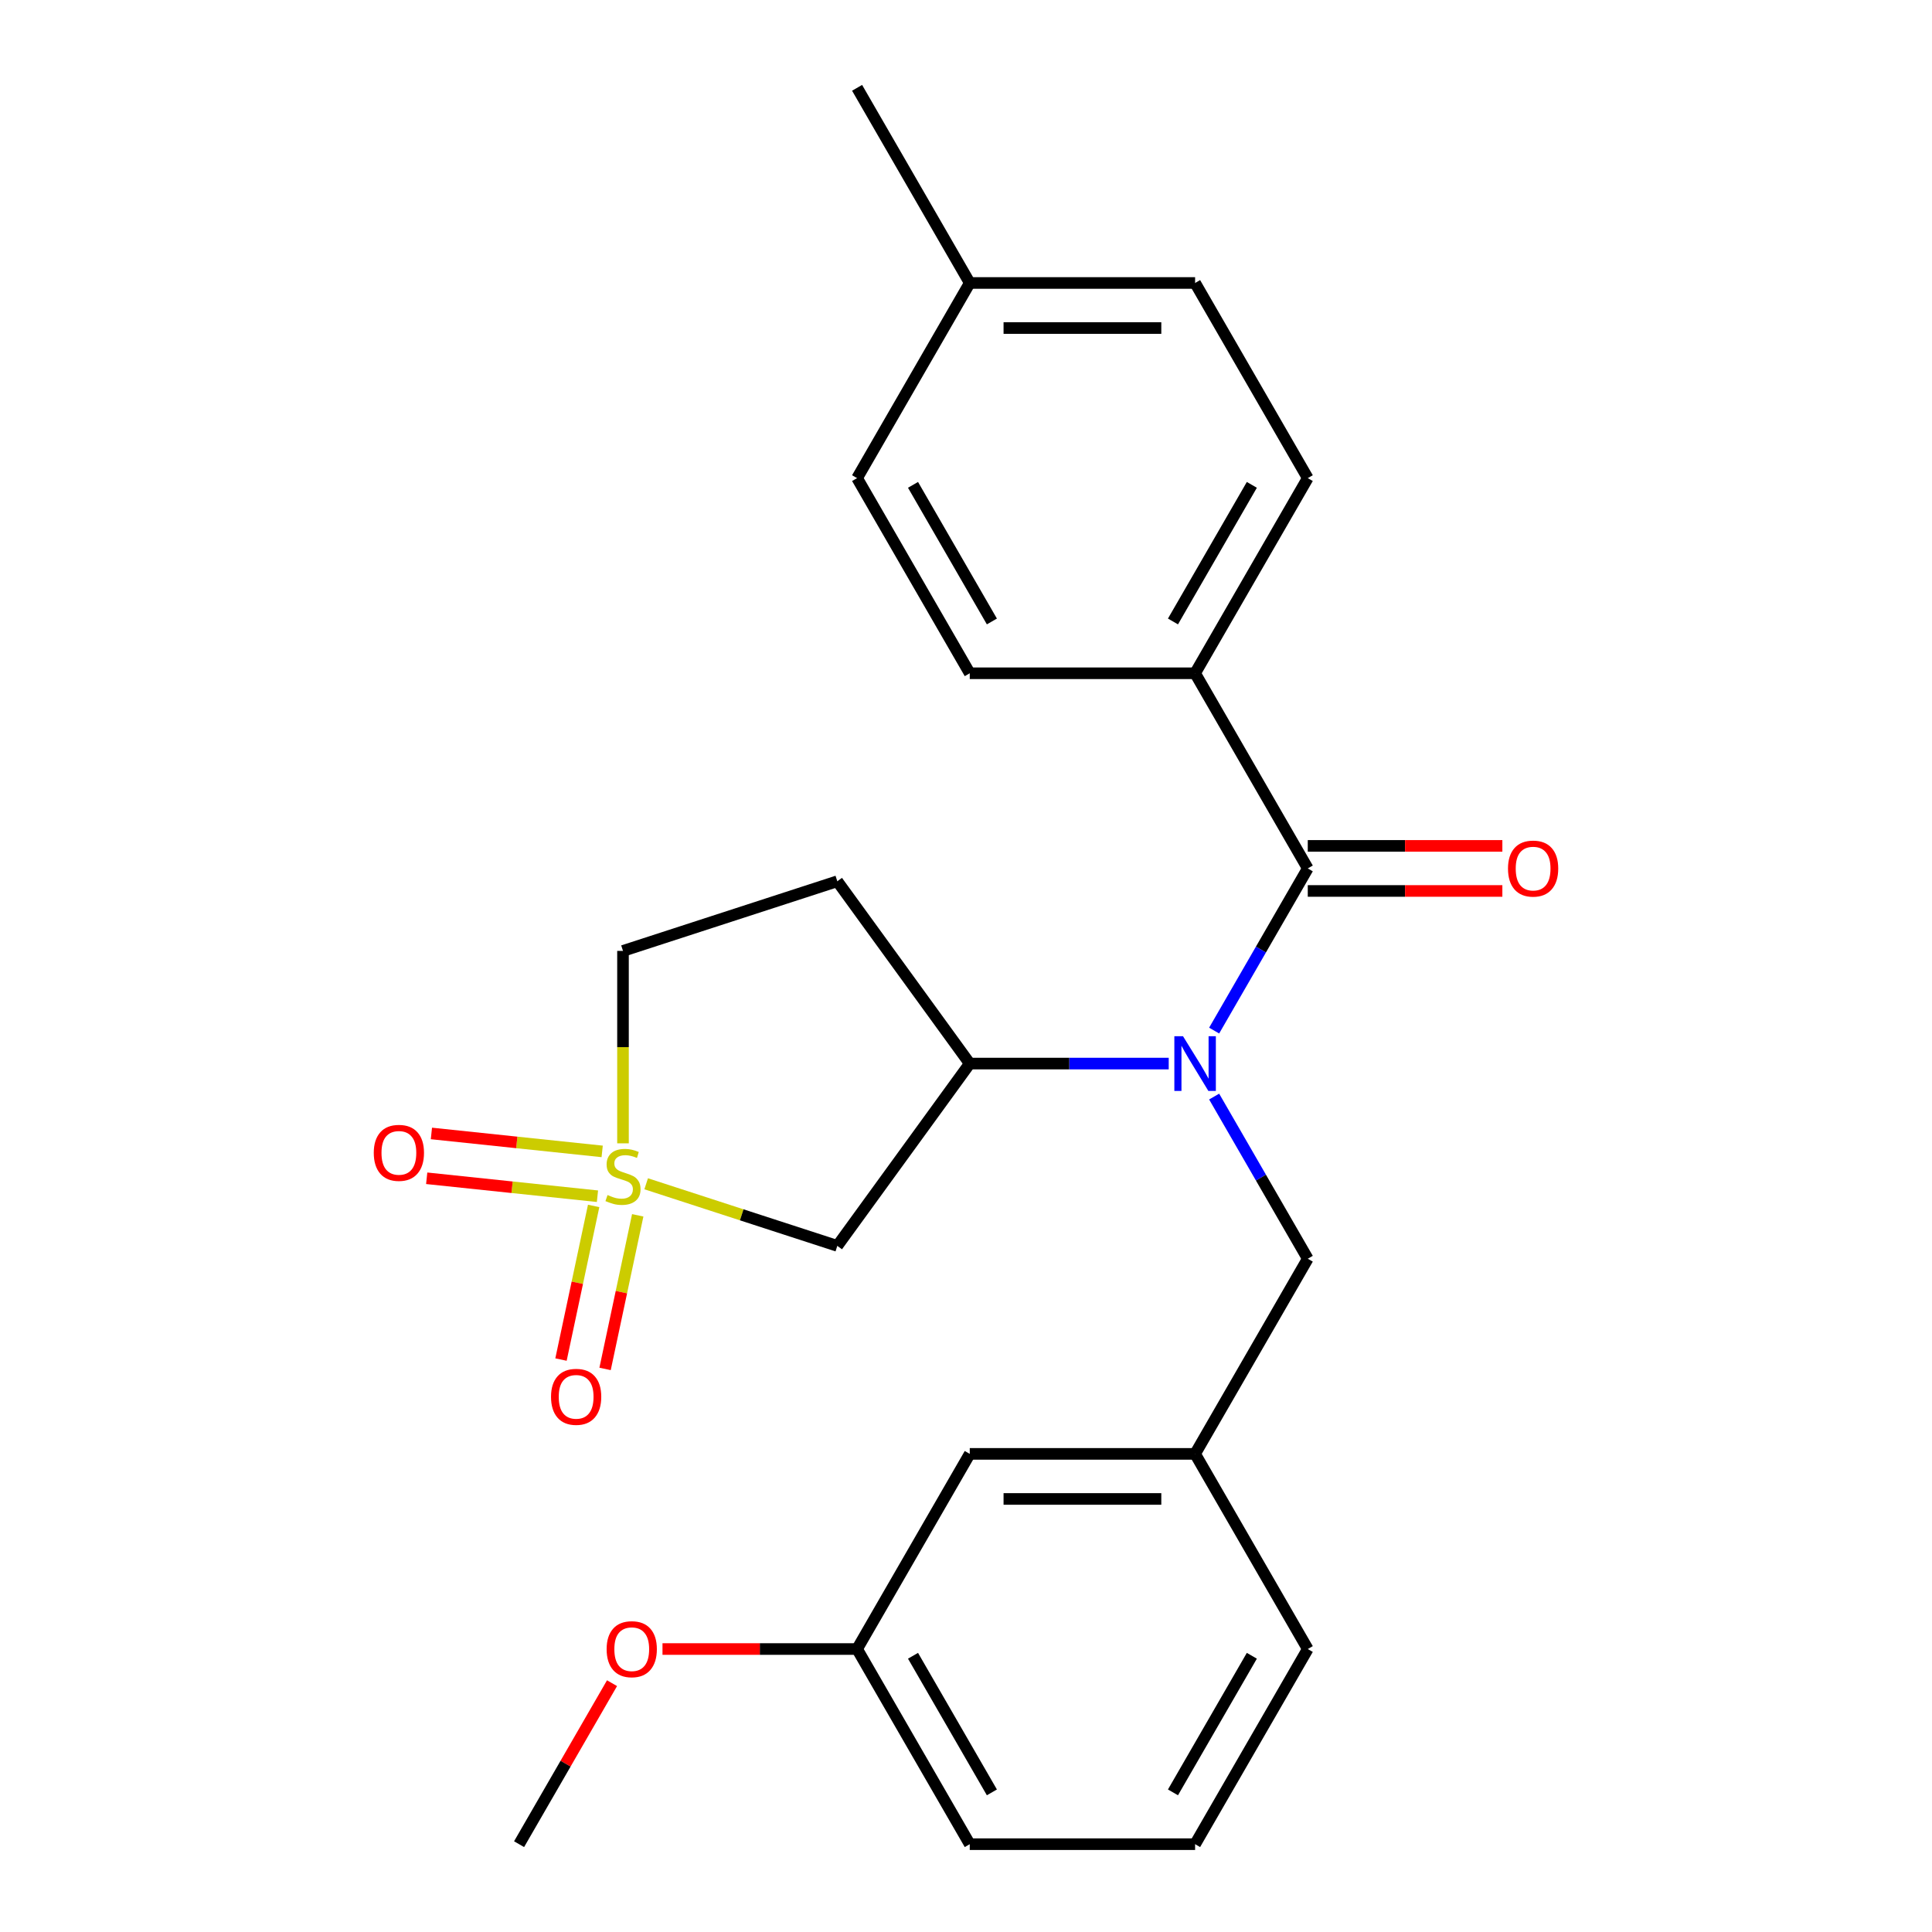 <?xml version='1.0' encoding='iso-8859-1'?>
<svg version='1.1' baseProfile='full'
              xmlns='http://www.w3.org/2000/svg'
                      xmlns:rdkit='http://www.rdkit.org/xml'
                      xmlns:xlink='http://www.w3.org/1999/xlink'
                  xml:space='preserve'
width='1000px' height='1000px' viewBox='0 0 1000 1000'>
<!-- END OF HEADER -->
<rect style='opacity:1.0;fill:#FFFFFF;stroke:none' width='1000' height='1000' x='0' y='0'> </rect>
<path class='bond-2' d='M 334.457,612.721 L 383.923,628.793' style='fill:none;fill-rule:evenodd;stroke:#CCCC00;stroke-width:6px;stroke-linecap:butt;stroke-linejoin:miter;stroke-opacity:1' />
<path class='bond-2' d='M 383.923,628.793 L 433.389,644.866' style='fill:none;fill-rule:evenodd;stroke:#000000;stroke-width:6px;stroke-linecap:butt;stroke-linejoin:miter;stroke-opacity:1' />
<path class='bond-5' d='M 307.269,624.194 L 298.819,663.949' style='fill:none;fill-rule:evenodd;stroke:#CCCC00;stroke-width:6px;stroke-linecap:butt;stroke-linejoin:miter;stroke-opacity:1' />
<path class='bond-5' d='M 298.819,663.949 L 290.369,703.705' style='fill:none;fill-rule:evenodd;stroke:#FF0000;stroke-width:6px;stroke-linecap:butt;stroke-linejoin:miter;stroke-opacity:1' />
<path class='bond-5' d='M 330.087,629.044 L 321.637,668.8' style='fill:none;fill-rule:evenodd;stroke:#CCCC00;stroke-width:6px;stroke-linecap:butt;stroke-linejoin:miter;stroke-opacity:1' />
<path class='bond-5' d='M 321.637,668.8 L 313.186,708.555' style='fill:none;fill-rule:evenodd;stroke:#FF0000;stroke-width:6px;stroke-linecap:butt;stroke-linejoin:miter;stroke-opacity:1' />
<path class='bond-6' d='M 311.684,595.963 L 267.49,591.318' style='fill:none;fill-rule:evenodd;stroke:#CCCC00;stroke-width:6px;stroke-linecap:butt;stroke-linejoin:miter;stroke-opacity:1' />
<path class='bond-6' d='M 267.49,591.318 L 223.297,586.673' style='fill:none;fill-rule:evenodd;stroke:#FF0000;stroke-width:6px;stroke-linecap:butt;stroke-linejoin:miter;stroke-opacity:1' />
<path class='bond-6' d='M 309.246,619.162 L 265.052,614.517' style='fill:none;fill-rule:evenodd;stroke:#CCCC00;stroke-width:6px;stroke-linecap:butt;stroke-linejoin:miter;stroke-opacity:1' />
<path class='bond-6' d='M 265.052,614.517 L 220.858,609.872' style='fill:none;fill-rule:evenodd;stroke:#FF0000;stroke-width:6px;stroke-linecap:butt;stroke-linejoin:miter;stroke-opacity:1' />
<path class='bond-9' d='M 322.461,591.787 L 322.461,541.987' style='fill:none;fill-rule:evenodd;stroke:#CCCC00;stroke-width:6px;stroke-linecap:butt;stroke-linejoin:miter;stroke-opacity:1' />
<path class='bond-9' d='M 322.461,541.987 L 322.461,492.187' style='fill:none;fill-rule:evenodd;stroke:#000000;stroke-width:6px;stroke-linecap:butt;stroke-linejoin:miter;stroke-opacity:1' />
<path class='bond-0' d='M 604.926,550.505 L 553.436,550.505' style='fill:none;fill-rule:evenodd;stroke:#0000FF;stroke-width:6px;stroke-linecap:butt;stroke-linejoin:miter;stroke-opacity:1' />
<path class='bond-0' d='M 553.436,550.505 L 501.946,550.505' style='fill:none;fill-rule:evenodd;stroke:#000000;stroke-width:6px;stroke-linecap:butt;stroke-linejoin:miter;stroke-opacity:1' />
<path class='bond-1' d='M 628.441,533.429 L 652.671,491.462' style='fill:none;fill-rule:evenodd;stroke:#0000FF;stroke-width:6px;stroke-linecap:butt;stroke-linejoin:miter;stroke-opacity:1' />
<path class='bond-1' d='M 652.671,491.462 L 676.9,449.495' style='fill:none;fill-rule:evenodd;stroke:#000000;stroke-width:6px;stroke-linecap:butt;stroke-linejoin:miter;stroke-opacity:1' />
<path class='bond-7' d='M 628.441,567.581 L 652.671,609.548' style='fill:none;fill-rule:evenodd;stroke:#0000FF;stroke-width:6px;stroke-linecap:butt;stroke-linejoin:miter;stroke-opacity:1' />
<path class='bond-7' d='M 652.671,609.548 L 676.9,651.515' style='fill:none;fill-rule:evenodd;stroke:#000000;stroke-width:6px;stroke-linecap:butt;stroke-linejoin:miter;stroke-opacity:1' />
<path class='bond-4' d='M 676.9,449.495 L 618.582,348.485' style='fill:none;fill-rule:evenodd;stroke:#000000;stroke-width:6px;stroke-linecap:butt;stroke-linejoin:miter;stroke-opacity:1' />
<path class='bond-10' d='M 676.9,461.159 L 727.261,461.159' style='fill:none;fill-rule:evenodd;stroke:#000000;stroke-width:6px;stroke-linecap:butt;stroke-linejoin:miter;stroke-opacity:1' />
<path class='bond-10' d='M 727.261,461.159 L 777.621,461.159' style='fill:none;fill-rule:evenodd;stroke:#FF0000;stroke-width:6px;stroke-linecap:butt;stroke-linejoin:miter;stroke-opacity:1' />
<path class='bond-10' d='M 676.9,437.831 L 727.261,437.831' style='fill:none;fill-rule:evenodd;stroke:#000000;stroke-width:6px;stroke-linecap:butt;stroke-linejoin:miter;stroke-opacity:1' />
<path class='bond-10' d='M 727.261,437.831 L 777.621,437.831' style='fill:none;fill-rule:evenodd;stroke:#FF0000;stroke-width:6px;stroke-linecap:butt;stroke-linejoin:miter;stroke-opacity:1' />
<path class='bond-3' d='M 433.389,644.866 L 501.946,550.505' style='fill:none;fill-rule:evenodd;stroke:#000000;stroke-width:6px;stroke-linecap:butt;stroke-linejoin:miter;stroke-opacity:1' />
<path class='bond-25' d='M 501.946,550.505 L 433.389,456.144' style='fill:none;fill-rule:evenodd;stroke:#000000;stroke-width:6px;stroke-linecap:butt;stroke-linejoin:miter;stroke-opacity:1' />
<path class='bond-12' d='M 618.582,348.485 L 676.9,247.475' style='fill:none;fill-rule:evenodd;stroke:#000000;stroke-width:6px;stroke-linecap:butt;stroke-linejoin:miter;stroke-opacity:1' />
<path class='bond-12' d='M 607.128,321.67 L 647.951,250.963' style='fill:none;fill-rule:evenodd;stroke:#000000;stroke-width:6px;stroke-linecap:butt;stroke-linejoin:miter;stroke-opacity:1' />
<path class='bond-13' d='M 618.582,348.485 L 501.946,348.485' style='fill:none;fill-rule:evenodd;stroke:#000000;stroke-width:6px;stroke-linecap:butt;stroke-linejoin:miter;stroke-opacity:1' />
<path class='bond-11' d='M 676.9,651.515 L 618.582,752.525' style='fill:none;fill-rule:evenodd;stroke:#000000;stroke-width:6px;stroke-linecap:butt;stroke-linejoin:miter;stroke-opacity:1' />
<path class='bond-8' d='M 433.389,456.144 L 322.461,492.187' style='fill:none;fill-rule:evenodd;stroke:#000000;stroke-width:6px;stroke-linecap:butt;stroke-linejoin:miter;stroke-opacity:1' />
<path class='bond-14' d='M 618.582,752.525 L 501.946,752.525' style='fill:none;fill-rule:evenodd;stroke:#000000;stroke-width:6px;stroke-linecap:butt;stroke-linejoin:miter;stroke-opacity:1' />
<path class='bond-14' d='M 601.087,775.853 L 519.441,775.853' style='fill:none;fill-rule:evenodd;stroke:#000000;stroke-width:6px;stroke-linecap:butt;stroke-linejoin:miter;stroke-opacity:1' />
<path class='bond-21' d='M 618.582,752.525 L 676.9,853.535' style='fill:none;fill-rule:evenodd;stroke:#000000;stroke-width:6px;stroke-linecap:butt;stroke-linejoin:miter;stroke-opacity:1' />
<path class='bond-15' d='M 676.9,247.475 L 618.582,146.465' style='fill:none;fill-rule:evenodd;stroke:#000000;stroke-width:6px;stroke-linecap:butt;stroke-linejoin:miter;stroke-opacity:1' />
<path class='bond-16' d='M 501.946,348.485 L 443.628,247.475' style='fill:none;fill-rule:evenodd;stroke:#000000;stroke-width:6px;stroke-linecap:butt;stroke-linejoin:miter;stroke-opacity:1' />
<path class='bond-16' d='M 513.4,321.67 L 472.577,250.963' style='fill:none;fill-rule:evenodd;stroke:#000000;stroke-width:6px;stroke-linecap:butt;stroke-linejoin:miter;stroke-opacity:1' />
<path class='bond-17' d='M 501.946,752.525 L 443.628,853.535' style='fill:none;fill-rule:evenodd;stroke:#000000;stroke-width:6px;stroke-linecap:butt;stroke-linejoin:miter;stroke-opacity:1' />
<path class='bond-27' d='M 618.582,146.465 L 501.946,146.465' style='fill:none;fill-rule:evenodd;stroke:#000000;stroke-width:6px;stroke-linecap:butt;stroke-linejoin:miter;stroke-opacity:1' />
<path class='bond-27' d='M 601.087,169.792 L 519.441,169.792' style='fill:none;fill-rule:evenodd;stroke:#000000;stroke-width:6px;stroke-linecap:butt;stroke-linejoin:miter;stroke-opacity:1' />
<path class='bond-18' d='M 443.628,247.475 L 501.946,146.465' style='fill:none;fill-rule:evenodd;stroke:#000000;stroke-width:6px;stroke-linecap:butt;stroke-linejoin:miter;stroke-opacity:1' />
<path class='bond-19' d='M 443.628,853.535 L 393.267,853.535' style='fill:none;fill-rule:evenodd;stroke:#000000;stroke-width:6px;stroke-linecap:butt;stroke-linejoin:miter;stroke-opacity:1' />
<path class='bond-19' d='M 393.267,853.535 L 342.907,853.535' style='fill:none;fill-rule:evenodd;stroke:#FF0000;stroke-width:6px;stroke-linecap:butt;stroke-linejoin:miter;stroke-opacity:1' />
<path class='bond-26' d='M 443.628,853.535 L 501.946,954.545' style='fill:none;fill-rule:evenodd;stroke:#000000;stroke-width:6px;stroke-linecap:butt;stroke-linejoin:miter;stroke-opacity:1' />
<path class='bond-26' d='M 472.577,857.023 L 513.4,927.73' style='fill:none;fill-rule:evenodd;stroke:#000000;stroke-width:6px;stroke-linecap:butt;stroke-linejoin:miter;stroke-opacity:1' />
<path class='bond-23' d='M 501.946,146.465 L 443.628,45.455' style='fill:none;fill-rule:evenodd;stroke:#000000;stroke-width:6px;stroke-linecap:butt;stroke-linejoin:miter;stroke-opacity:1' />
<path class='bond-24' d='M 316.786,871.211 L 292.729,912.878' style='fill:none;fill-rule:evenodd;stroke:#FF0000;stroke-width:6px;stroke-linecap:butt;stroke-linejoin:miter;stroke-opacity:1' />
<path class='bond-24' d='M 292.729,912.878 L 268.673,954.545' style='fill:none;fill-rule:evenodd;stroke:#000000;stroke-width:6px;stroke-linecap:butt;stroke-linejoin:miter;stroke-opacity:1' />
<path class='bond-20' d='M 618.582,954.545 L 676.9,853.535' style='fill:none;fill-rule:evenodd;stroke:#000000;stroke-width:6px;stroke-linecap:butt;stroke-linejoin:miter;stroke-opacity:1' />
<path class='bond-20' d='M 607.128,927.73 L 647.951,857.023' style='fill:none;fill-rule:evenodd;stroke:#000000;stroke-width:6px;stroke-linecap:butt;stroke-linejoin:miter;stroke-opacity:1' />
<path class='bond-22' d='M 618.582,954.545 L 501.946,954.545' style='fill:none;fill-rule:evenodd;stroke:#000000;stroke-width:6px;stroke-linecap:butt;stroke-linejoin:miter;stroke-opacity:1' />
<path  class='atom-0' d='M 314.461 618.543
Q 314.781 618.663, 316.101 619.223
Q 317.421 619.783, 318.861 620.143
Q 320.341 620.463, 321.781 620.463
Q 324.461 620.463, 326.021 619.183
Q 327.581 617.863, 327.581 615.583
Q 327.581 614.023, 326.781 613.063
Q 326.021 612.103, 324.821 611.583
Q 323.621 611.063, 321.621 610.463
Q 319.101 609.703, 317.581 608.983
Q 316.101 608.263, 315.021 606.743
Q 313.981 605.223, 313.981 602.663
Q 313.981 599.103, 316.381 596.903
Q 318.821 594.703, 323.621 594.703
Q 326.901 594.703, 330.621 596.263
L 329.701 599.343
Q 326.301 597.943, 323.741 597.943
Q 320.981 597.943, 319.461 599.103
Q 317.941 600.223, 317.981 602.183
Q 317.981 603.703, 318.741 604.623
Q 319.541 605.543, 320.661 606.063
Q 321.821 606.583, 323.741 607.183
Q 326.301 607.983, 327.821 608.783
Q 329.341 609.583, 330.421 611.223
Q 331.541 612.823, 331.541 615.583
Q 331.541 619.503, 328.901 621.623
Q 326.301 623.703, 321.941 623.703
Q 319.421 623.703, 317.501 623.143
Q 315.621 622.623, 313.381 621.703
L 314.461 618.543
' fill='#CCCC00'/>
<path  class='atom-1' d='M 612.322 536.345
L 621.602 551.345
Q 622.522 552.825, 624.002 555.505
Q 625.482 558.185, 625.562 558.345
L 625.562 536.345
L 629.322 536.345
L 629.322 564.665
L 625.442 564.665
L 615.482 548.265
Q 614.322 546.345, 613.082 544.145
Q 611.882 541.945, 611.522 541.265
L 611.522 564.665
L 607.842 564.665
L 607.842 536.345
L 612.322 536.345
' fill='#0000FF'/>
<path  class='atom-6' d='M 285.211 722.991
Q 285.211 716.191, 288.571 712.391
Q 291.931 708.591, 298.211 708.591
Q 304.491 708.591, 307.851 712.391
Q 311.211 716.191, 311.211 722.991
Q 311.211 729.871, 307.811 733.791
Q 304.411 737.671, 298.211 737.671
Q 291.971 737.671, 288.571 733.791
Q 285.211 729.911, 285.211 722.991
M 298.211 734.471
Q 302.531 734.471, 304.851 731.591
Q 307.211 728.671, 307.211 722.991
Q 307.211 717.431, 304.851 714.631
Q 302.531 711.791, 298.211 711.791
Q 293.891 711.791, 291.531 714.591
Q 289.211 717.391, 289.211 722.991
Q 289.211 728.711, 291.531 731.591
Q 293.891 734.471, 298.211 734.471
' fill='#FF0000'/>
<path  class='atom-7' d='M 193.463 596.711
Q 193.463 589.911, 196.823 586.111
Q 200.183 582.311, 206.463 582.311
Q 212.743 582.311, 216.103 586.111
Q 219.463 589.911, 219.463 596.711
Q 219.463 603.591, 216.063 607.511
Q 212.663 611.391, 206.463 611.391
Q 200.223 611.391, 196.823 607.511
Q 193.463 603.631, 193.463 596.711
M 206.463 608.191
Q 210.783 608.191, 213.103 605.311
Q 215.463 602.391, 215.463 596.711
Q 215.463 591.151, 213.103 588.351
Q 210.783 585.511, 206.463 585.511
Q 202.143 585.511, 199.783 588.311
Q 197.463 591.111, 197.463 596.711
Q 197.463 602.431, 199.783 605.311
Q 202.143 608.191, 206.463 608.191
' fill='#FF0000'/>
<path  class='atom-11' d='M 780.537 449.575
Q 780.537 442.775, 783.897 438.975
Q 787.257 435.175, 793.537 435.175
Q 799.817 435.175, 803.177 438.975
Q 806.537 442.775, 806.537 449.575
Q 806.537 456.455, 803.137 460.375
Q 799.737 464.255, 793.537 464.255
Q 787.297 464.255, 783.897 460.375
Q 780.537 456.495, 780.537 449.575
M 793.537 461.055
Q 797.857 461.055, 800.177 458.175
Q 802.537 455.255, 802.537 449.575
Q 802.537 444.015, 800.177 441.215
Q 797.857 438.375, 793.537 438.375
Q 789.217 438.375, 786.857 441.175
Q 784.537 443.975, 784.537 449.575
Q 784.537 455.295, 786.857 458.175
Q 789.217 461.055, 793.537 461.055
' fill='#FF0000'/>
<path  class='atom-20' d='M 313.991 853.615
Q 313.991 846.815, 317.351 843.015
Q 320.711 839.215, 326.991 839.215
Q 333.271 839.215, 336.631 843.015
Q 339.991 846.815, 339.991 853.615
Q 339.991 860.495, 336.591 864.415
Q 333.191 868.295, 326.991 868.295
Q 320.751 868.295, 317.351 864.415
Q 313.991 860.535, 313.991 853.615
M 326.991 865.095
Q 331.311 865.095, 333.631 862.215
Q 335.991 859.295, 335.991 853.615
Q 335.991 848.055, 333.631 845.255
Q 331.311 842.415, 326.991 842.415
Q 322.671 842.415, 320.311 845.215
Q 317.991 848.015, 317.991 853.615
Q 317.991 859.335, 320.311 862.215
Q 322.671 865.095, 326.991 865.095
' fill='#FF0000'/>
</svg>
